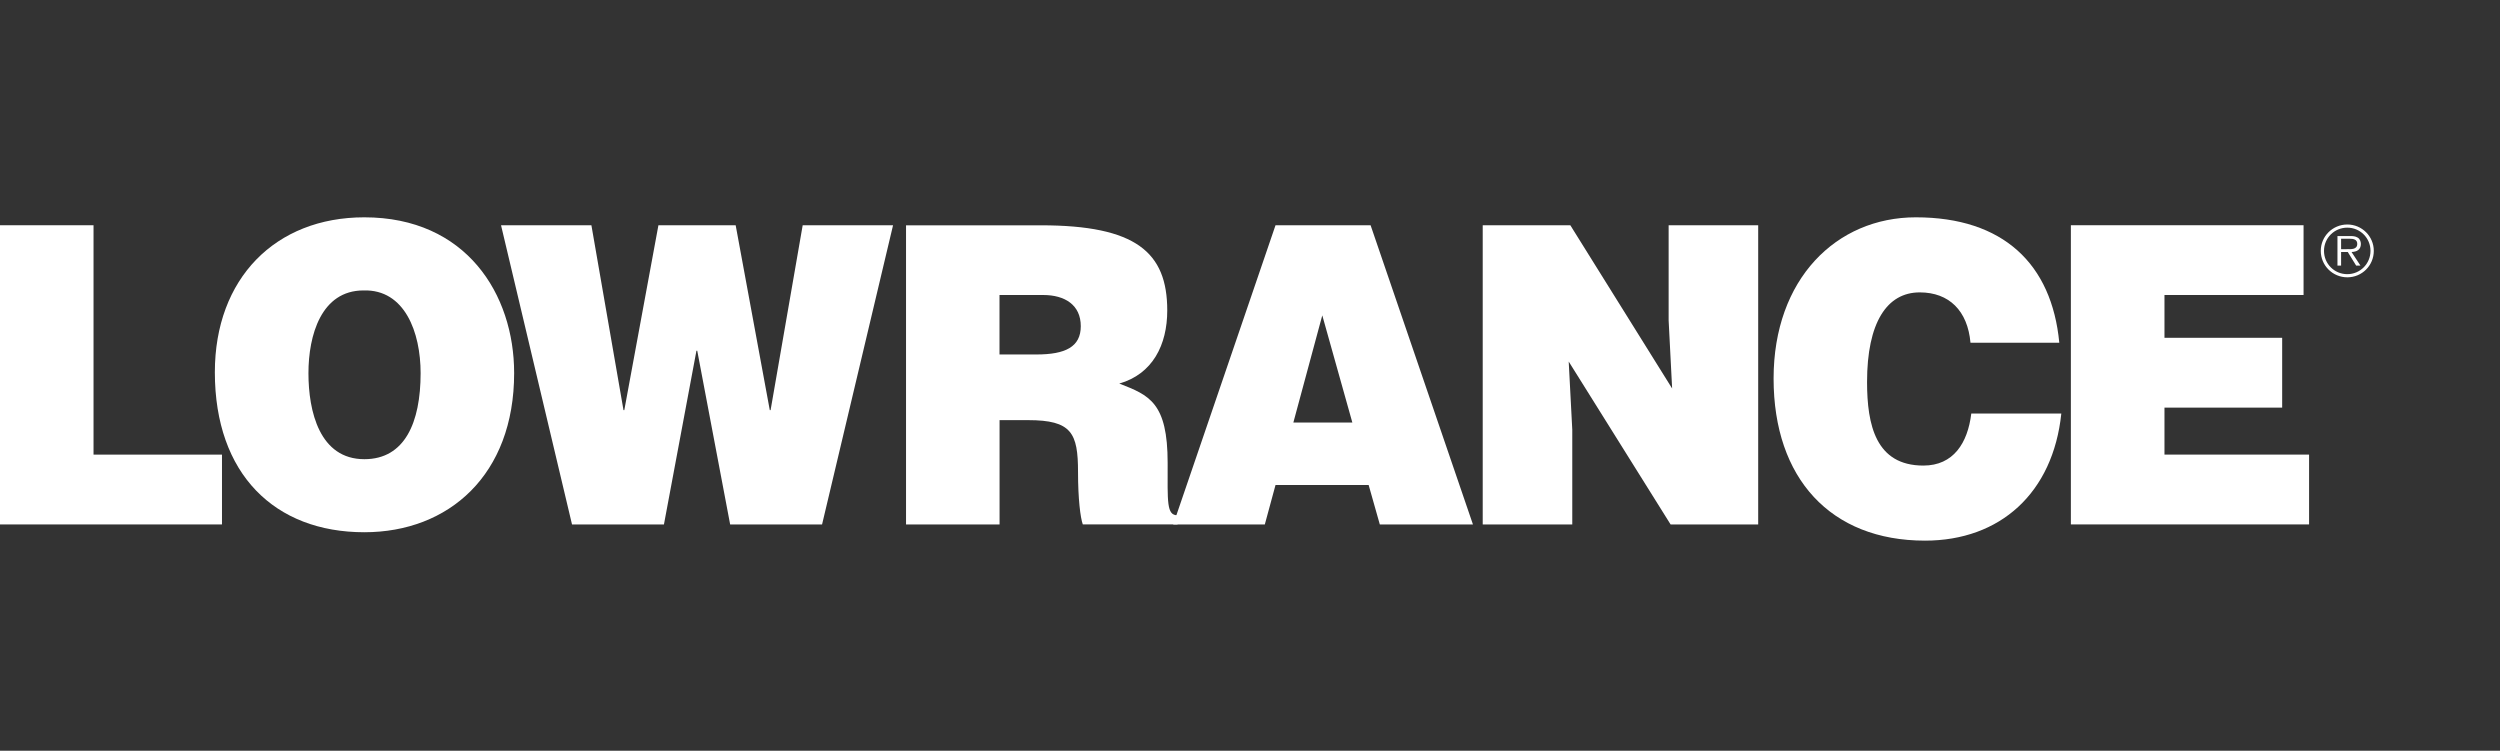 <svg width="333" height="100" viewBox="0 0 333 100" fill="none" xmlns="http://www.w3.org/2000/svg">
<rect x="0" y="0" width="333" height="100" fill="#333333" stroke="none"/>
<path fill-rule="evenodd" clip-rule="evenodd" d="M307.569 69.853V60.552H288.308V54.295H303.984V44.995H288.308V39.293H306.834V30.001H275.84V69.853H307.569Z" fill="white"/>
<path fill-rule="evenodd" clip-rule="evenodd" d="M29.568 69.855V60.555H12.458V30.003H-0V69.855H29.568Z" fill="white"/>
<path fill-rule="evenodd" clip-rule="evenodd" d="M48.426 38.686C53.92 38.525 56.026 44.272 56.026 49.706C56.026 56.294 53.911 61.164 48.533 61.164C42.564 61.164 41.085 54.799 41.085 49.706C41.085 44.666 42.779 38.686 48.426 38.686ZM48.524 28.947C36.693 28.947 28.618 37.084 28.618 49.589C28.618 63.151 36.595 70.894 48.524 70.894C59.773 70.894 68.484 63.258 68.484 49.697C68.484 39.188 62.094 28.947 48.524 28.947Z" fill="white"/>
<path fill-rule="evenodd" clip-rule="evenodd" d="M97.991 30.003H87.702L83.157 54.629H83.05L78.775 30.003H66.738L76.193 69.855H88.437L92.766 46.716H92.873L97.256 69.855H109.499L118.955 30.003H106.918L102.643 54.629H102.535L97.991 30.003Z" fill="white"/>
<path fill-rule="evenodd" clip-rule="evenodd" d="M133.142 39.294H138.95C141.854 39.294 143.96 40.628 143.96 43.447C143.96 46.213 141.899 47.216 138.045 47.216H133.133V39.294H133.142ZM136.943 55.962C142.75 55.962 143.593 57.68 143.593 62.881C143.593 66.426 143.907 68.968 144.229 69.854H156.849V68.637C155.37 68.637 155.531 66.873 155.531 61.664C155.531 53.634 153.094 52.641 149.087 51.092C153.524 49.821 155.478 45.945 155.478 41.353C155.478 33.601 151.31 30.011 138.637 30.011H120.684V69.863H133.142V55.962H136.943Z" fill="white"/>
<path fill-rule="evenodd" clip-rule="evenodd" d="M180.134 56.285H172.274L176.128 42.007L180.134 56.285ZM168.474 69.855L169.899 64.601H182.303L183.791 69.855H196.196L182.563 30.003H169.899L156.275 69.855H168.474V69.855Z" fill="white"/>
<path fill-rule="evenodd" clip-rule="evenodd" d="M209.167 30.003H197.498V69.855H209.427V57.234L208.952 48.157L222.522 69.855H234.191V30.003H222.262V42.67L222.728 51.746L209.167 30.003Z" fill="white"/>
<path fill-rule="evenodd" clip-rule="evenodd" d="M274.298 45.651C273.295 35.133 266.806 28.947 255.19 28.947C244.578 28.947 236.242 37.183 236.242 50.422C236.242 63.724 243.843 72.013 256.409 72.013C266.438 72.013 273.465 65.648 274.567 55.086H262.575C262.1 59.006 260.2 62.014 256.194 62.014C249.857 62.014 248.692 56.616 248.692 50.878C248.692 42.983 251.327 38.946 255.71 38.946C259.617 38.946 262.091 41.39 262.468 45.651H274.298V45.651Z" fill="white"/>
<path d="M309.127 33.412C309.127 31.479 310.704 29.903 312.667 29.903C314.612 29.903 316.19 31.479 316.19 33.412C316.19 35.364 314.621 36.939 312.667 36.939C310.704 36.939 309.127 35.364 309.127 33.412ZM315.75 33.412C315.75 31.703 314.37 30.324 312.658 30.324C310.937 30.324 309.557 31.703 309.557 33.412C309.557 35.14 310.937 36.518 312.658 36.518C314.37 36.518 315.75 35.131 315.75 33.412ZM314.415 35.382H313.841L312.721 33.565H311.834V35.382H311.35V31.443H313.07C313.402 31.443 313.734 31.461 314.03 31.64C314.325 31.801 314.469 32.159 314.469 32.49C314.469 33.26 313.922 33.547 313.223 33.565L314.415 35.382ZM312.569 33.188C313.124 33.188 313.985 33.278 313.985 32.481C313.985 31.873 313.447 31.801 312.963 31.801H311.834V33.197H312.569V33.188Z" fill="white"/>
</svg>
